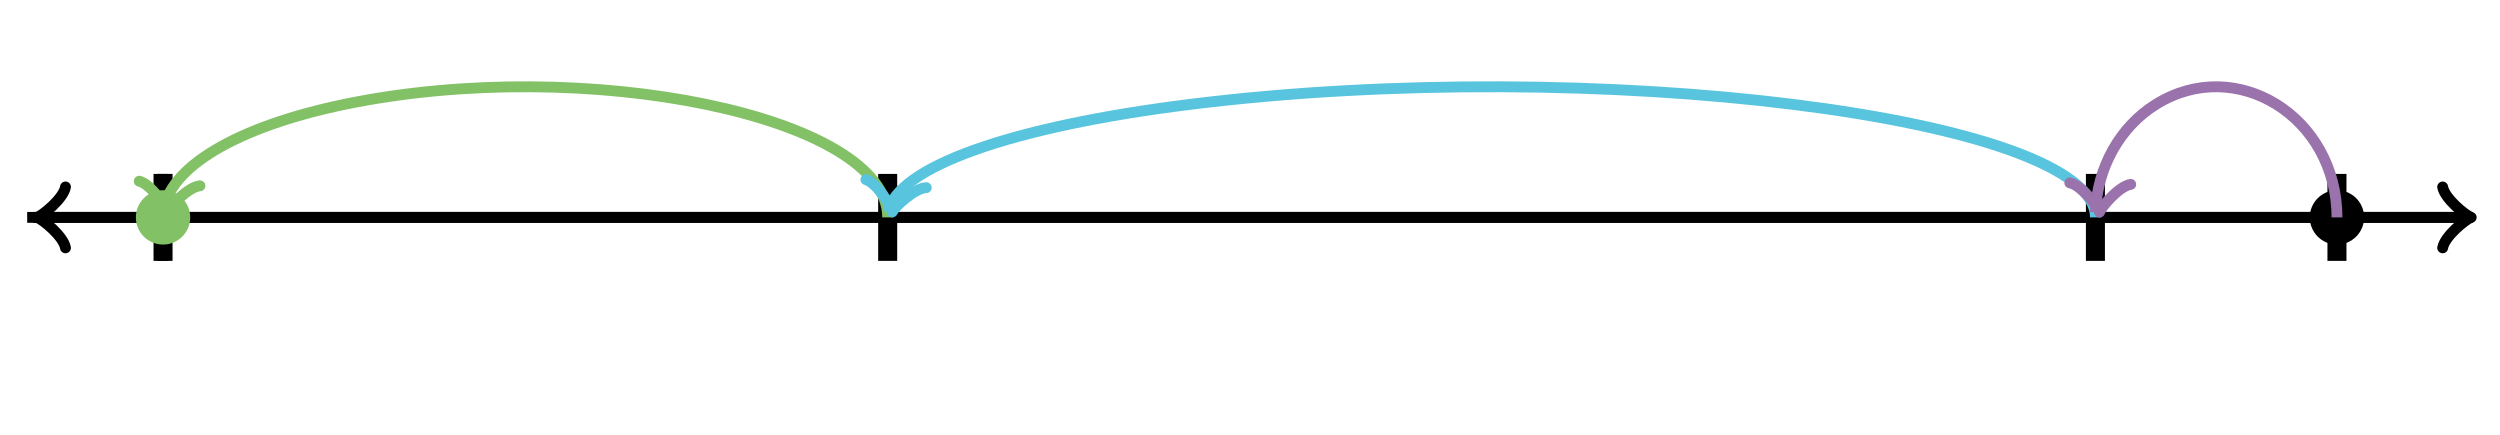 <svg xmlns="http://www.w3.org/2000/svg" version="1.1" width="460" height="80" viewBox="0 0 460 80"><defs/><path fill="none" stroke="#000000" d="M 449.45,45.6 C 449.8,43.5 453.65,40.35 454.7,40 C 453.65,39.65 449.8,36.5 449.45,34.4" transform="" style="stroke-width: 2px;stroke-linejoin: round;stroke-linecap: round" stroke-width="2" stroke-linejoin="round" stroke-linecap="round"/><path fill="none" stroke="#000000" d="M 5,40 S 5,40 453.95,40" style="stroke-width: 2px" stroke-width="2"/><path fill="none" stroke="#000000" d="M 1.55,45.6 C 1.9,43.5 5.75,40.35 6.8,40 C 5.75,39.65 1.9,36.5 1.55,34.4" transform="rotate(180 6.8 40)" style="stroke-width: 2px;stroke-linejoin: round;stroke-linecap: round" stroke-width="2" stroke-linejoin="round" stroke-linecap="round"/><path fill="none" stroke="#000000" d="M 455,40 S 455,40 6.05,40" style="stroke-width: 2px" stroke-width="2"/><path fill="none" stroke="#000000" d="M 30,48 L 30,32" style="stroke-width: 2px" stroke-width="2"/><path fill="none" stroke="#000000" d="M 30,48 L 30,32" style="stroke-width: 3.5px" stroke-width="3.5"/><path fill="none" stroke="#000000" d="M 385.556,48 L 385.556,32" style="stroke-width: 3.5px" stroke-width="3.5"/><path fill="none" stroke="#000000" d="M 163.333,48 L 163.333,32" style="stroke-width: 3.5px" stroke-width="3.5"/><path fill="none" stroke="#000000" d="M 430,48 L 430,32" style="stroke-width: 3.5px" stroke-width="3.5"/><ellipse cx="430" cy="40" rx="5" ry="5" fill="#000000" stroke="none" style="stroke-width: 2px" stroke-width="2"/><ellipse cx="30" cy="40" rx="5" ry="5" fill="#83c167" stroke="none" style="stroke-width: 2px" stroke-width="2"/><path fill="#83c167" stroke="#83c167" d="M 25.558,44.599 C 25.908,42.499 29.758,39.349 30.808,38.999 C 29.758,38.649 25.908,35.499 25.558,33.399" transform="rotate(94.336 30.808 38.999)" style="stroke-width: 2px;stroke-opacity: 1;fill-opacity: 0;stroke-linejoin: round;stroke-linecap: round" stroke-width="2" stroke-opacity="1" stroke-dasharray="0" fill-opacity="0" stroke-linejoin="round" stroke-linecap="round"/><path fill="#83c167" stroke="#83c167" d="M 163.333,40 C 163.333,21.525 107.778,9.978 63.333,19.215 C 43.511,23.335 31.004,30.813 30.058,38.999" style="stroke-width: 2px;stroke-opacity: 1;fill-opacity: 0" stroke-width="2" stroke-opacity="1" stroke-dasharray="0" fill-opacity="0"/><path fill="#58c4dd" stroke="#58c4dd" d="M 158.931,44.591 C 159.281,42.491 163.131,39.341 164.181,38.991 C 163.131,38.641 159.281,35.491 158.931,33.391" transform="rotate(97.603 164.181 38.991)" style="stroke-width: 2px;stroke-opacity: 1;fill-opacity: 0;stroke-linejoin: round;stroke-linecap: round" stroke-width="2" stroke-opacity="1" stroke-dasharray="0" fill-opacity="0" stroke-linejoin="round" stroke-linecap="round"/><path fill="#58c4dd" stroke="#58c4dd" d="M 385.556,40 C 385.556,21.525 292.963,9.978 218.889,19.215 C 185.864,23.334 165.02,30.808 163.431,38.991" style="stroke-width: 2px;stroke-opacity: 1;fill-opacity: 0" stroke-width="2" stroke-opacity="1" stroke-dasharray="0" fill-opacity="0"/><path fill="#9a72ac" stroke="#9a72ac" d="M 381.073,44.638 C 381.423,42.538 385.273,39.388 386.323,39.038 C 385.273,38.688 381.423,35.538 381.073,33.438" transform="rotate(91.413 386.323 39.038)" style="stroke-width: 2px;stroke-opacity: 1;fill-opacity: 0;stroke-linejoin: round;stroke-linecap: round" stroke-width="2" stroke-opacity="1" stroke-dasharray="0" fill-opacity="0" stroke-linejoin="round" stroke-linecap="round"/><path fill="#9a72ac" stroke="#9a72ac" d="M 430,40 C 430,21.525 411.481,9.978 396.667,19.215 C 390.049,23.342 385.877,30.837 385.573,39.038" style="stroke-width: 2px;stroke-opacity: 1;fill-opacity: 0" stroke-width="2" stroke-opacity="1" stroke-dasharray="0" fill-opacity="0"/></svg>